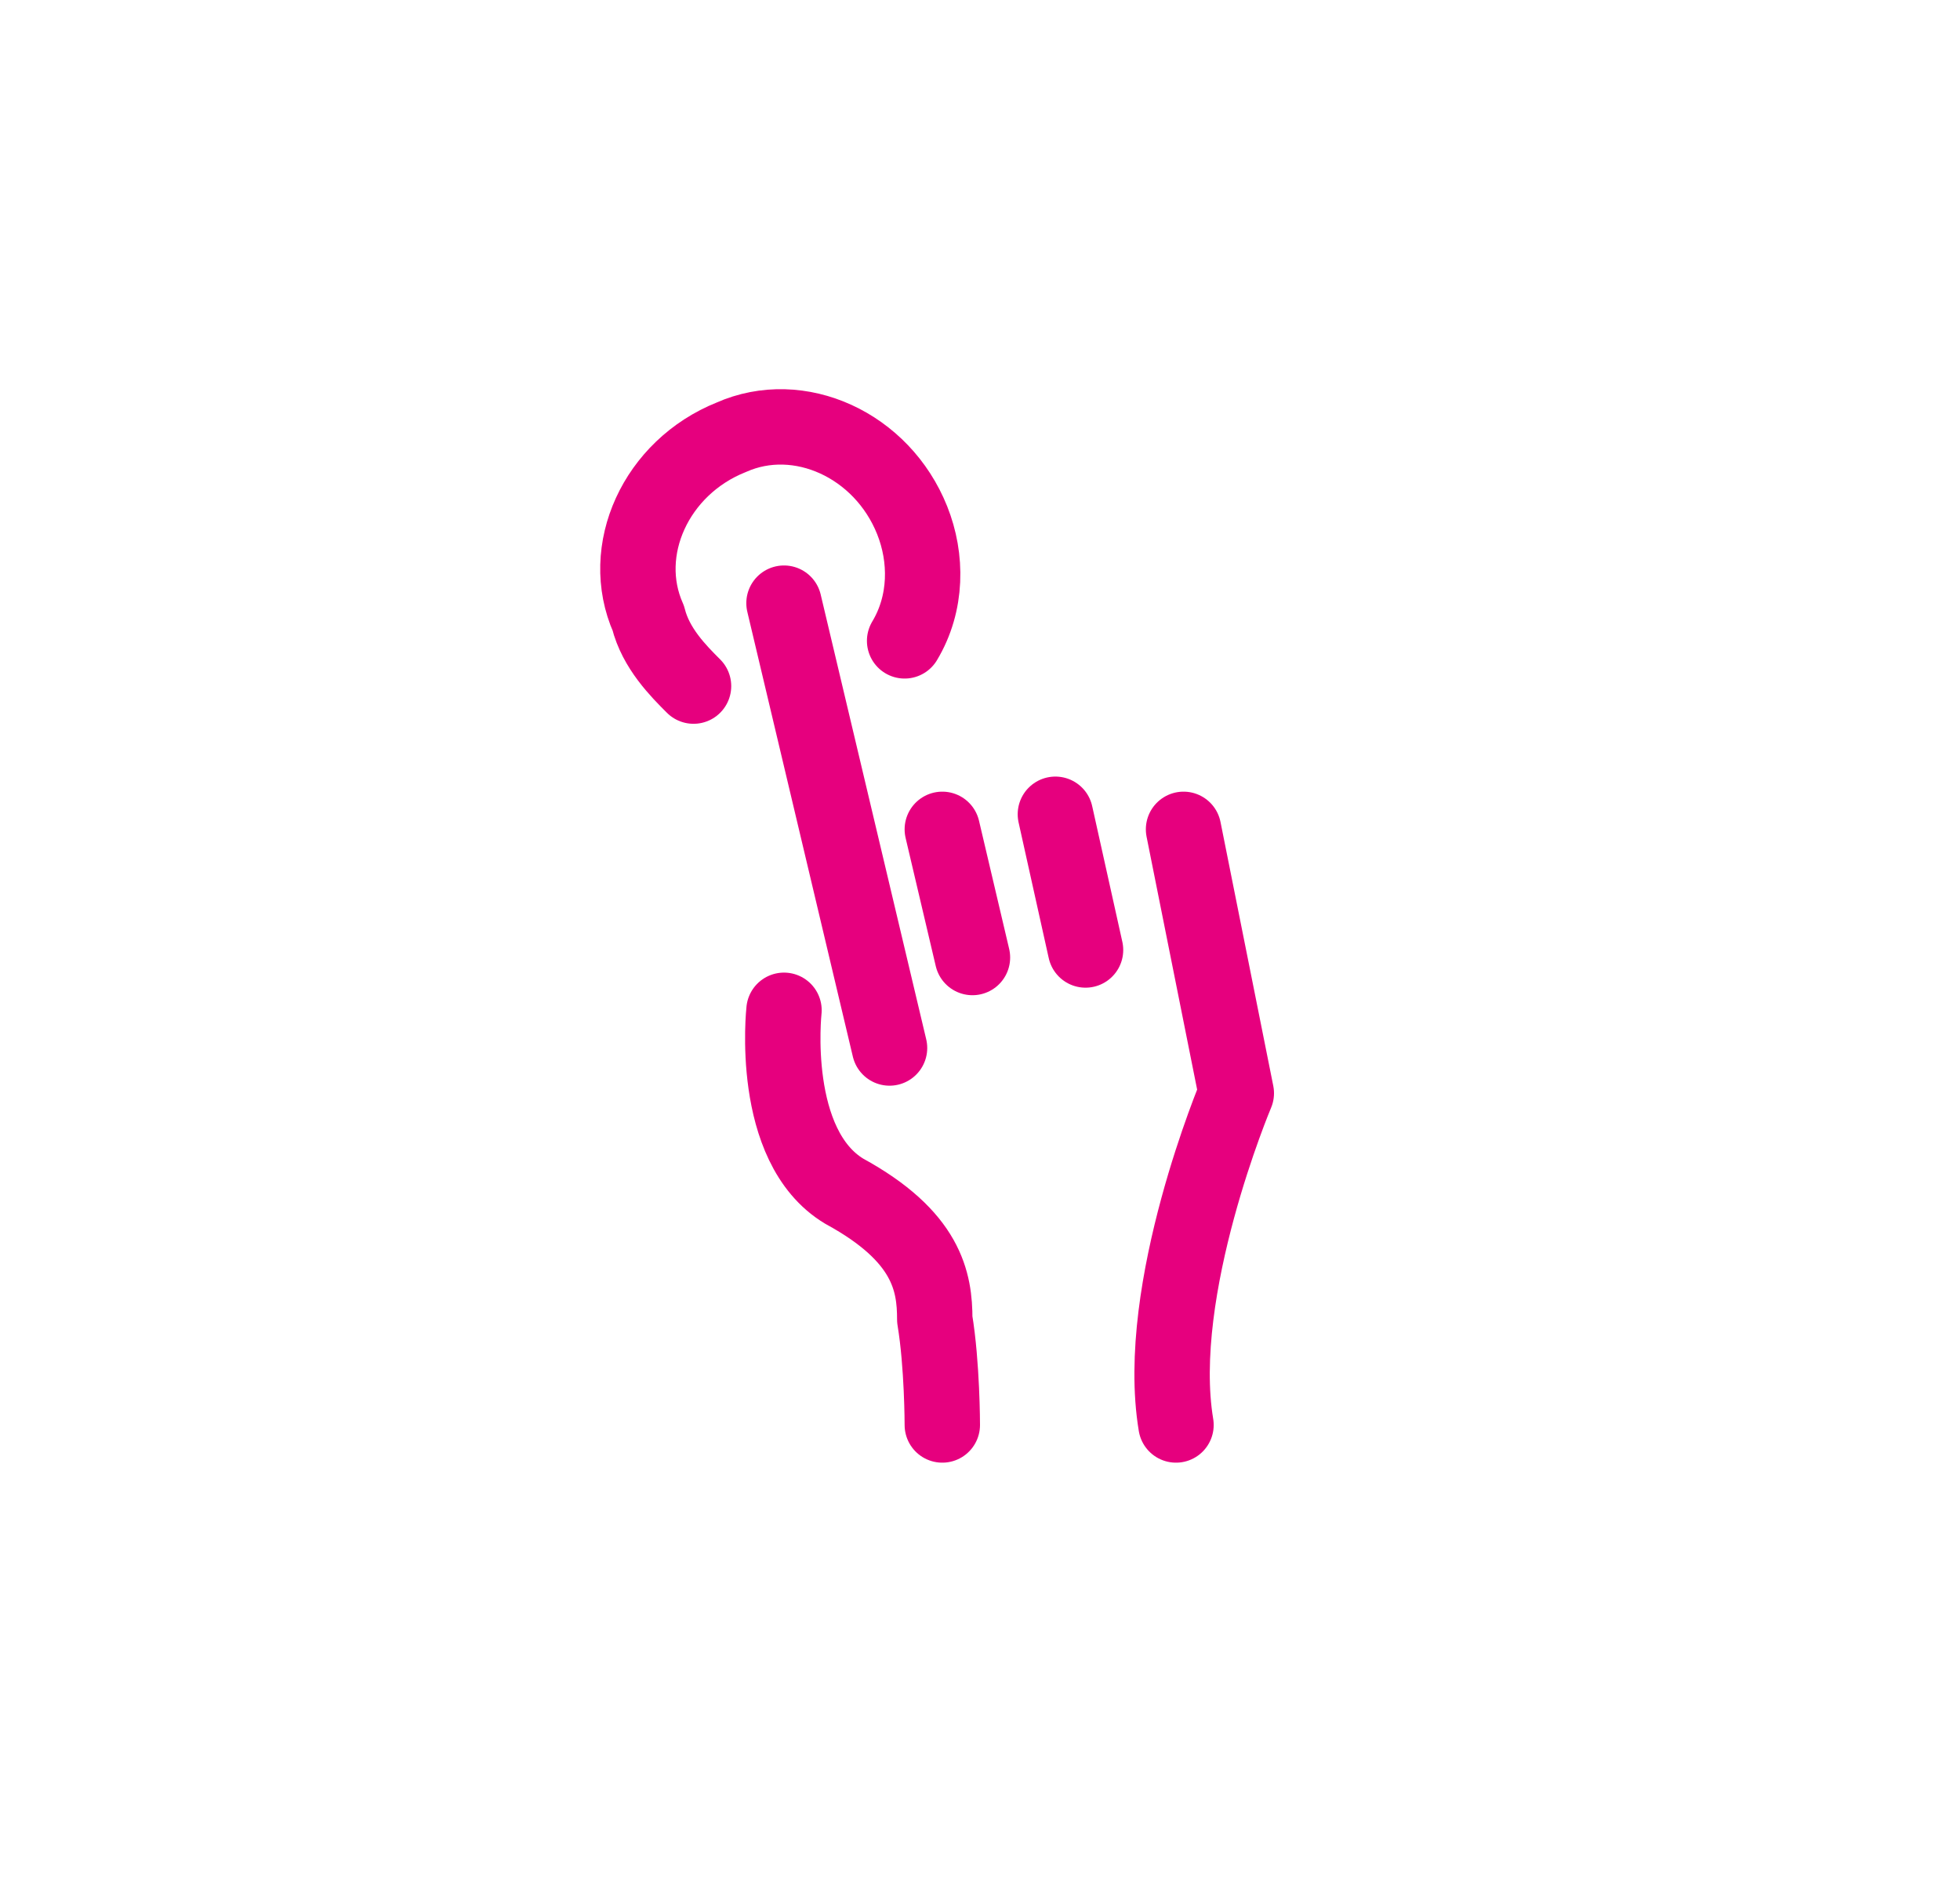 <?xml version="1.0" encoding="utf-8"?>
<!-- Generator: Adobe Illustrator 25.0.0, SVG Export Plug-In . SVG Version: 6.00 Build 0)  -->
<svg version="1.1" id="Ebene_1" xmlns="http://www.w3.org/2000/svg" xmlns:xlink="http://www.w3.org/1999/xlink" x="0px" y="0px"
	 viewBox="0 0 26 25" style="enable-background:new 0 0 26 25;" xml:space="preserve">
<style type="text/css">
	.st0{fill:none;stroke:#E6007E;stroke-linecap:round;stroke-linejoin:round;stroke-miterlimit:10;}
</style>
<g>
	<path class="st0" d="M10.4,8l1.4,5.9"/>
	<line class="st0" x1="12.5" y1="11" x2="12.9" y2="12.7"/>
	<line class="st0" x1="14" y1="10.8" x2="14.4" y2="12.6"/>
	<path class="st0" d="M15.7,11l0.7,3.5c0,0-1.1,2.6-0.8,4.4"/>
	<path class="st0" d="M10.4,13.4c0,0-0.2,1.8,0.8,2.4c1.1,0.6,1.2,1.2,1.2,1.7c0.1,0.6,0.1,1.4,0.1,1.4"/>
</g>
<path class="st0" d="M12,8.5c0.3-0.5,0.3-1.1,0.1-1.6c-0.4-1-1.5-1.5-2.4-1.1c-1,0.4-1.5,1.5-1.1,2.4C8.7,8.6,9,8.9,9.2,9.1"/>
</svg>
